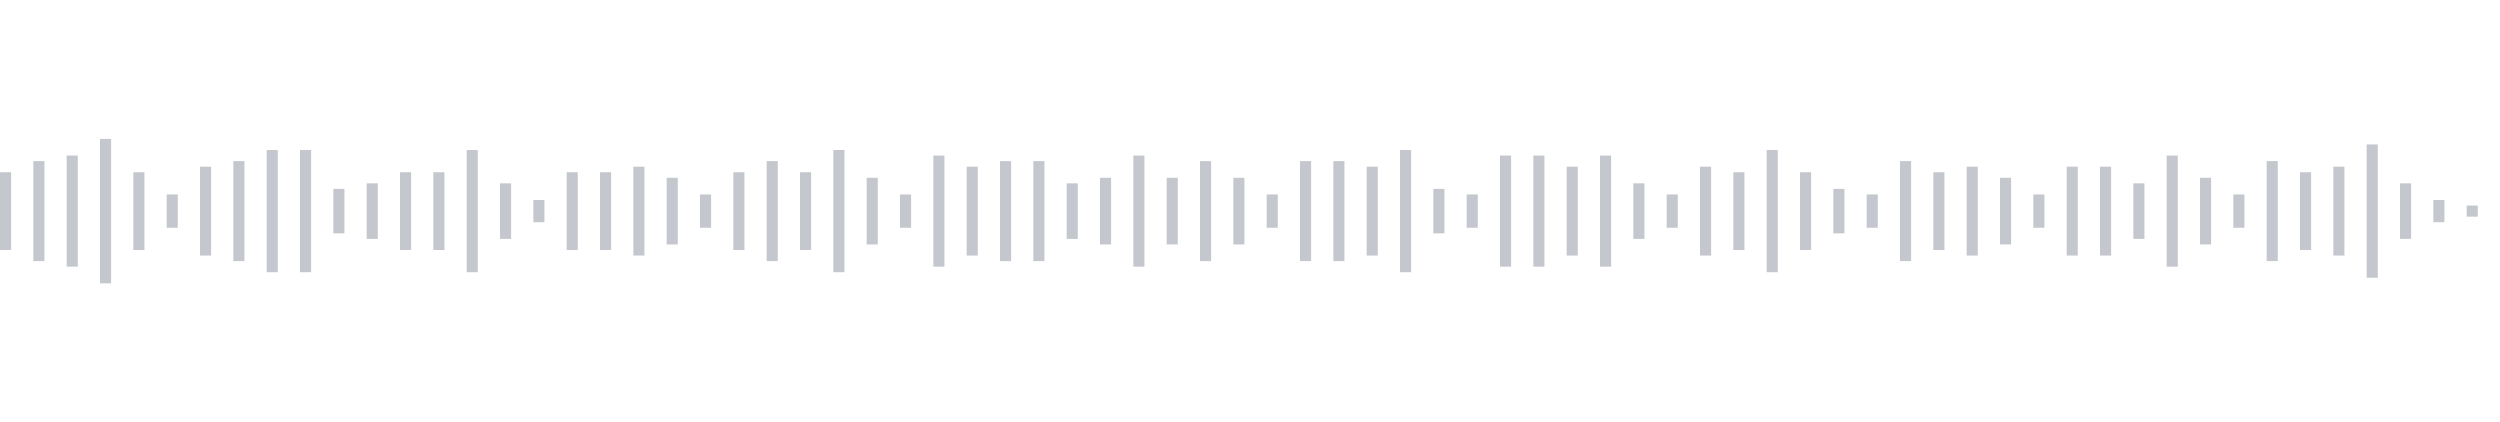 <svg xmlns="http://www.w3.org/2000/svg" xmlns:xlink="http://www.w3/org/1999/xlink" viewBox="0 0 225 38" preserveAspectRatio="none" width="100%" height="100%" fill="#C4C8CE"><g id="waveform-8940b542-adca-48ad-861c-b101a0e0d505"><rect x="0" y="15.5" width="1" height="7"/><rect x="3" y="14.5" width="1" height="9"/><rect x="6" y="14.0" width="1" height="10"/><rect x="9" y="12.5" width="1" height="13"/><rect x="12" y="15.5" width="1" height="7"/><rect x="15" y="17.5" width="1" height="3"/><rect x="18" y="15.0" width="1" height="8"/><rect x="21" y="14.5" width="1" height="9"/><rect x="24" y="13.5" width="1" height="11"/><rect x="27" y="13.5" width="1" height="11"/><rect x="30" y="17.0" width="1" height="4"/><rect x="33" y="16.5" width="1" height="5"/><rect x="36" y="15.5" width="1" height="7"/><rect x="39" y="15.5" width="1" height="7"/><rect x="42" y="13.5" width="1" height="11"/><rect x="45" y="16.5" width="1" height="5"/><rect x="48" y="18.0" width="1" height="2"/><rect x="51" y="15.5" width="1" height="7"/><rect x="54" y="15.5" width="1" height="7"/><rect x="57" y="15.0" width="1" height="8"/><rect x="60" y="16.0" width="1" height="6"/><rect x="63" y="17.5" width="1" height="3"/><rect x="66" y="15.5" width="1" height="7"/><rect x="69" y="14.5" width="1" height="9"/><rect x="72" y="15.5" width="1" height="7"/><rect x="75" y="13.5" width="1" height="11"/><rect x="78" y="16.0" width="1" height="6"/><rect x="81" y="17.5" width="1" height="3"/><rect x="84" y="14.0" width="1" height="10"/><rect x="87" y="15.0" width="1" height="8"/><rect x="90" y="14.5" width="1" height="9"/><rect x="93" y="14.5" width="1" height="9"/><rect x="96" y="16.5" width="1" height="5"/><rect x="99" y="16.0" width="1" height="6"/><rect x="102" y="14.0" width="1" height="10"/><rect x="105" y="16.0" width="1" height="6"/><rect x="108" y="14.5" width="1" height="9"/><rect x="111" y="16.0" width="1" height="6"/><rect x="114" y="17.5" width="1" height="3"/><rect x="117" y="14.5" width="1" height="9"/><rect x="120" y="14.5" width="1" height="9"/><rect x="123" y="15.0" width="1" height="8"/><rect x="126" y="13.5" width="1" height="11"/><rect x="129" y="17.0" width="1" height="4"/><rect x="132" y="17.5" width="1" height="3"/><rect x="135" y="14.0" width="1" height="10"/><rect x="138" y="14.0" width="1" height="10"/><rect x="141" y="15.0" width="1" height="8"/><rect x="144" y="14.0" width="1" height="10"/><rect x="147" y="16.5" width="1" height="5"/><rect x="150" y="17.5" width="1" height="3"/><rect x="153" y="15.0" width="1" height="8"/><rect x="156" y="15.5" width="1" height="7"/><rect x="159" y="13.5" width="1" height="11"/><rect x="162" y="15.5" width="1" height="7"/><rect x="165" y="17.0" width="1" height="4"/><rect x="168" y="17.5" width="1" height="3"/><rect x="171" y="14.5" width="1" height="9"/><rect x="174" y="15.5" width="1" height="7"/><rect x="177" y="15.0" width="1" height="8"/><rect x="180" y="16.0" width="1" height="6"/><rect x="183" y="17.5" width="1" height="3"/><rect x="186" y="15.0" width="1" height="8"/><rect x="189" y="15.0" width="1" height="8"/><rect x="192" y="16.5" width="1" height="5"/><rect x="195" y="14.0" width="1" height="10"/><rect x="198" y="16.0" width="1" height="6"/><rect x="201" y="17.5" width="1" height="3"/><rect x="204" y="14.5" width="1" height="9"/><rect x="207" y="15.5" width="1" height="7"/><rect x="210" y="15.0" width="1" height="8"/><rect x="213" y="13.0" width="1" height="12"/><rect x="216" y="16.5" width="1" height="5"/><rect x="219" y="18.0" width="1" height="2"/><rect x="222" y="18.5" width="1" height="1"/></g></svg>
